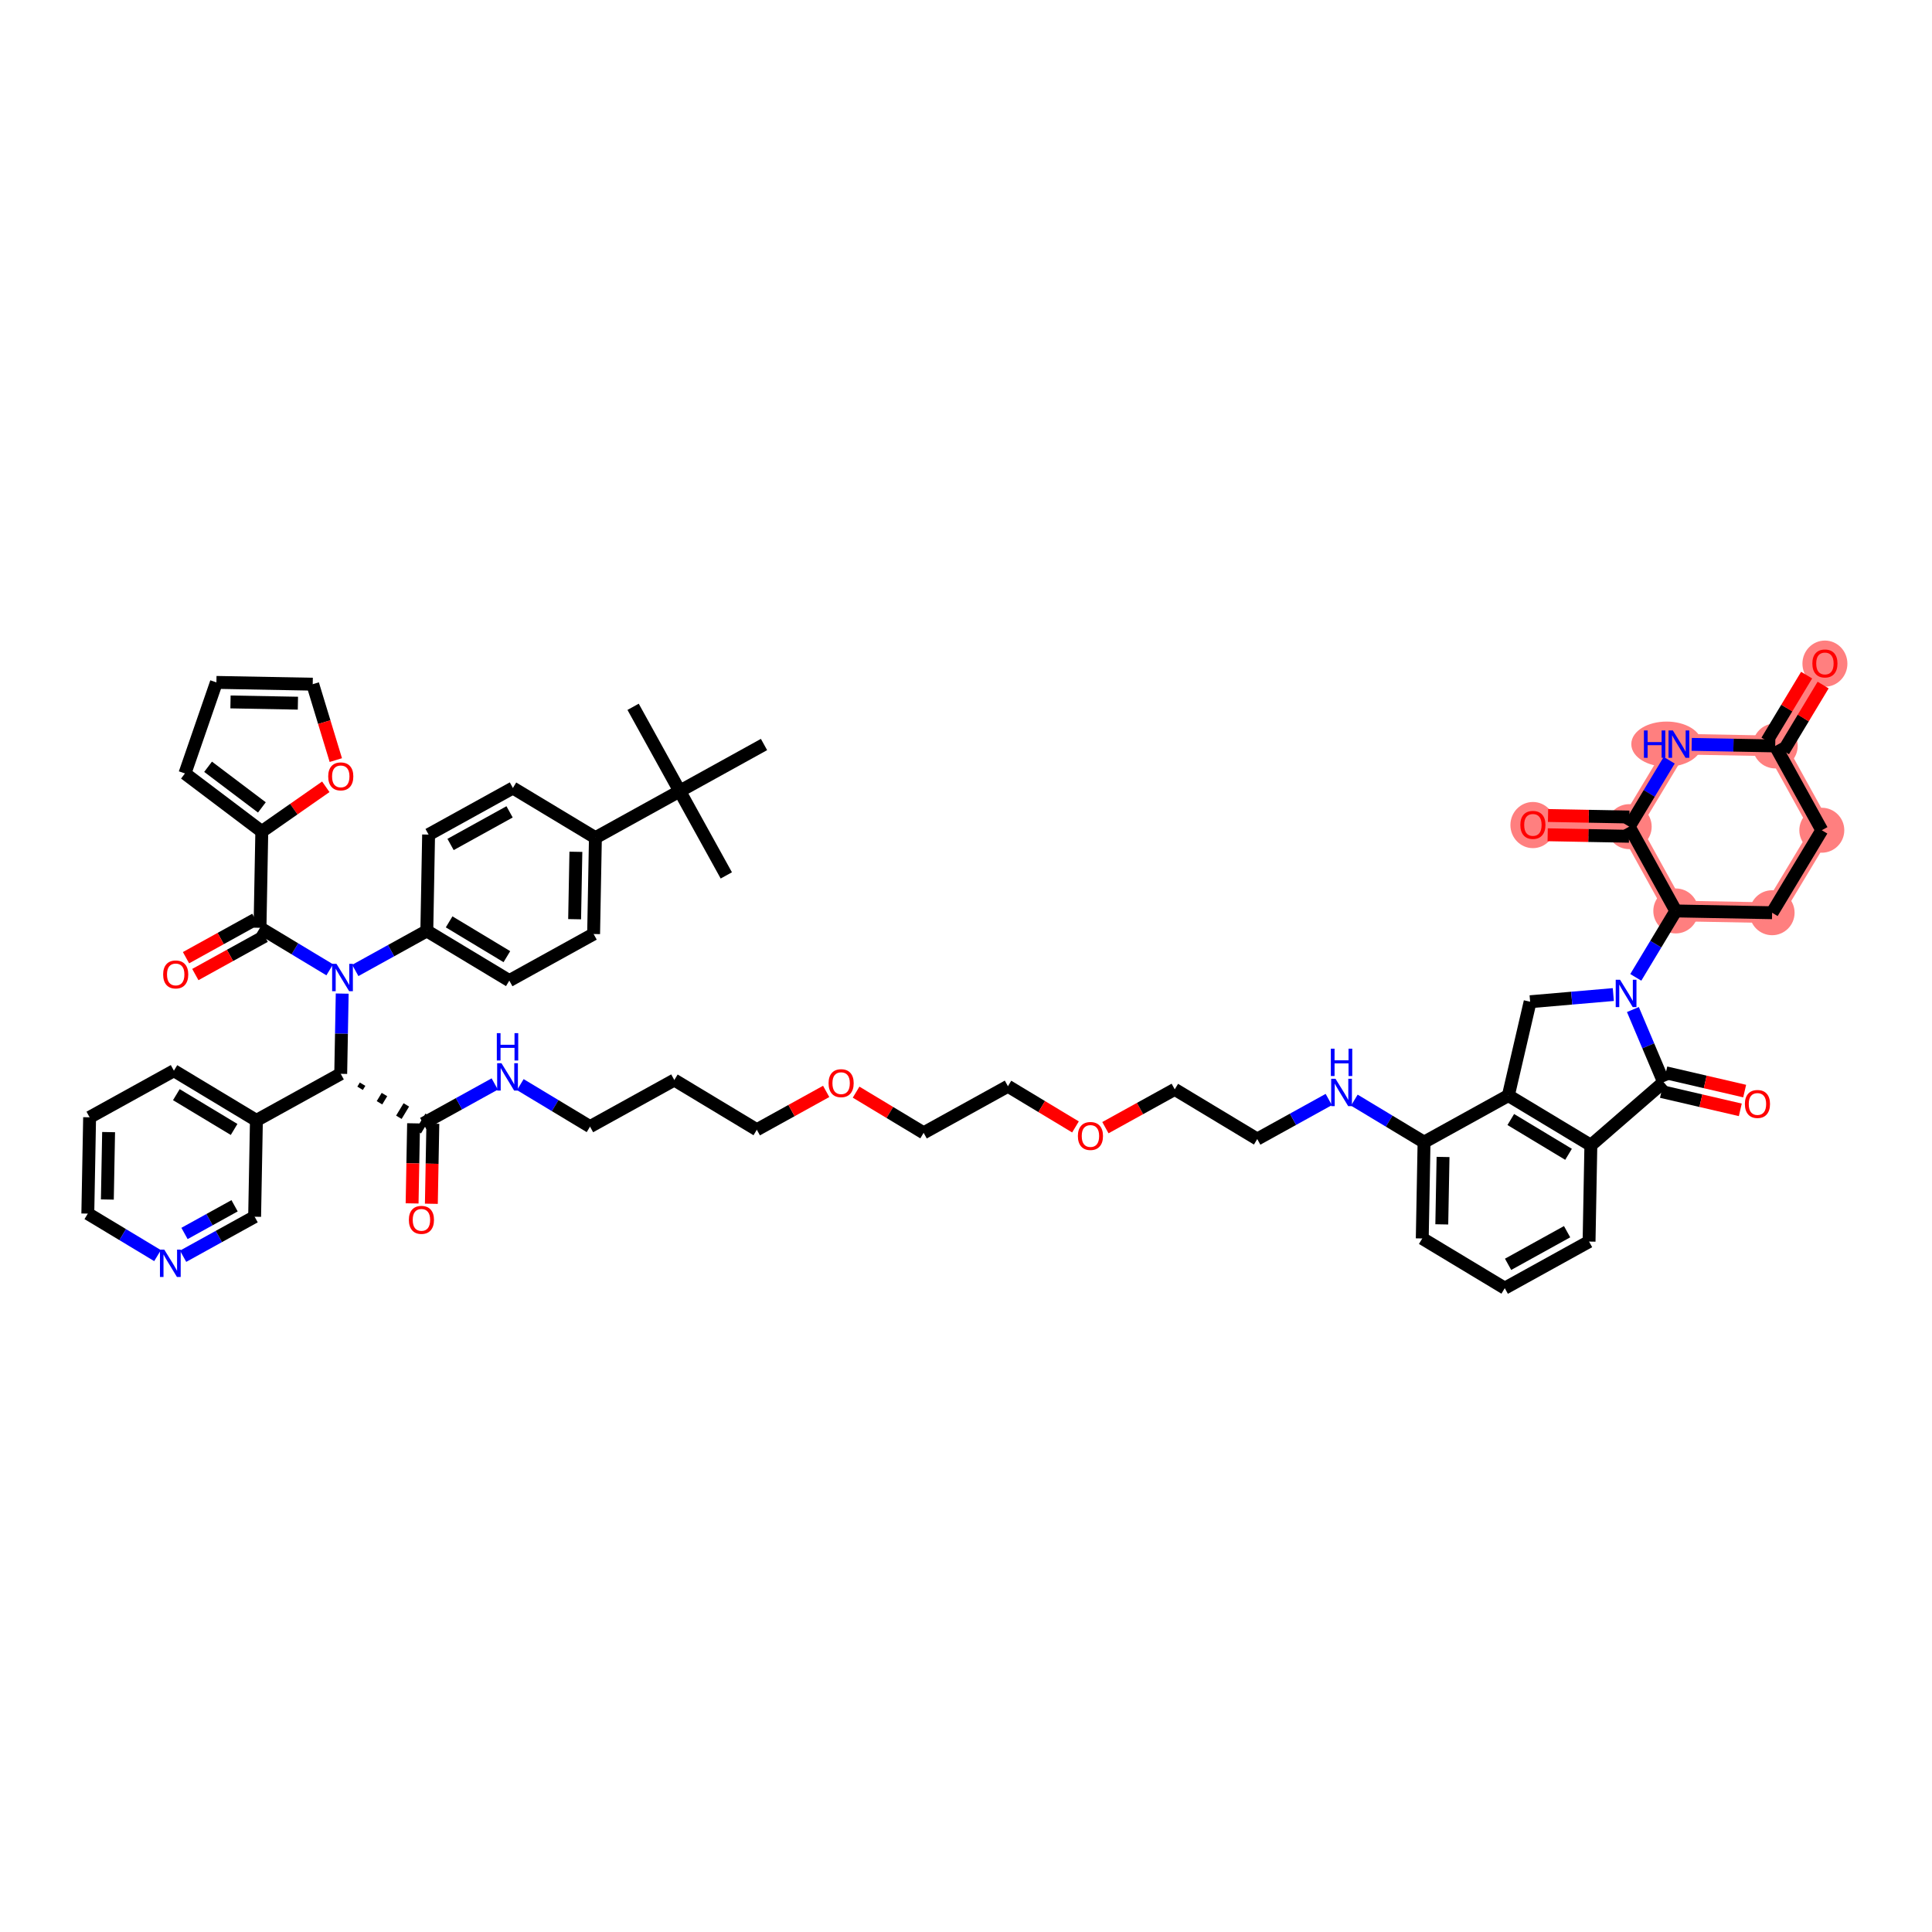 <?xml version='1.0' encoding='iso-8859-1'?>
<svg version='1.1' baseProfile='full'
              xmlns='http://www.w3.org/2000/svg'
                      xmlns:rdkit='http://www.rdkit.org/xml'
                      xmlns:xlink='http://www.w3.org/1999/xlink'
                  xml:space='preserve'
width='300px' height='300px' viewBox='0 0 300 300'>
<!-- END OF HEADER -->
<rect style='opacity:1.0;fill:#FFFFFF;stroke:none' width='300' height='300' x='0' y='0'> </rect>
<rect style='opacity:1.0;fill:#FFFFFF;stroke:none' width='300' height='300' x='0' y='0'> </rect>
<path d='M 260.217,141.451 L 275.172,141.729' style='fill:none;fill-rule:evenodd;stroke:#FF7F7F;stroke-width:3.2px;stroke-linecap:butt;stroke-linejoin:miter;stroke-opacity:1' />
<path d='M 260.217,141.451 L 252.981,128.361' style='fill:none;fill-rule:evenodd;stroke:#FF7F7F;stroke-width:3.2px;stroke-linecap:butt;stroke-linejoin:miter;stroke-opacity:1' />
<path d='M 275.172,141.729 L 282.89,128.918' style='fill:none;fill-rule:evenodd;stroke:#FF7F7F;stroke-width:3.2px;stroke-linecap:butt;stroke-linejoin:miter;stroke-opacity:1' />
<path d='M 282.89,128.918 L 275.654,115.828' style='fill:none;fill-rule:evenodd;stroke:#FF7F7F;stroke-width:3.2px;stroke-linecap:butt;stroke-linejoin:miter;stroke-opacity:1' />
<path d='M 275.654,115.828 L 283.372,103.016' style='fill:none;fill-rule:evenodd;stroke:#FF7F7F;stroke-width:3.2px;stroke-linecap:butt;stroke-linejoin:miter;stroke-opacity:1' />
<path d='M 275.654,115.828 L 260.7,115.549' style='fill:none;fill-rule:evenodd;stroke:#FF7F7F;stroke-width:3.2px;stroke-linecap:butt;stroke-linejoin:miter;stroke-opacity:1' />
<path d='M 260.7,115.549 L 252.981,128.361' style='fill:none;fill-rule:evenodd;stroke:#FF7F7F;stroke-width:3.2px;stroke-linecap:butt;stroke-linejoin:miter;stroke-opacity:1' />
<path d='M 252.981,128.361 L 238.027,128.082' style='fill:none;fill-rule:evenodd;stroke:#FF7F7F;stroke-width:3.2px;stroke-linecap:butt;stroke-linejoin:miter;stroke-opacity:1' />
<ellipse cx='260.217' cy='141.451' rx='2.991' ry='2.991'  style='fill:#FF7F7F;fill-rule:evenodd;stroke:#FF7F7F;stroke-width:1.0px;stroke-linecap:butt;stroke-linejoin:miter;stroke-opacity:1' />
<ellipse cx='275.172' cy='141.729' rx='2.991' ry='2.991'  style='fill:#FF7F7F;fill-rule:evenodd;stroke:#FF7F7F;stroke-width:1.0px;stroke-linecap:butt;stroke-linejoin:miter;stroke-opacity:1' />
<ellipse cx='282.89' cy='128.918' rx='2.991' ry='2.991'  style='fill:#FF7F7F;fill-rule:evenodd;stroke:#FF7F7F;stroke-width:1.0px;stroke-linecap:butt;stroke-linejoin:miter;stroke-opacity:1' />
<ellipse cx='275.654' cy='115.828' rx='2.991' ry='2.991'  style='fill:#FF7F7F;fill-rule:evenodd;stroke:#FF7F7F;stroke-width:1.0px;stroke-linecap:butt;stroke-linejoin:miter;stroke-opacity:1' />
<ellipse cx='283.372' cy='103.049' rx='2.991' ry='3.084'  style='fill:#FF7F7F;fill-rule:evenodd;stroke:#FF7F7F;stroke-width:1.0px;stroke-linecap:butt;stroke-linejoin:miter;stroke-opacity:1' />
<ellipse cx='258.789' cy='115.549' rx='4.981' ry='3.004'  style='fill:#FF7F7F;fill-rule:evenodd;stroke:#FF7F7F;stroke-width:1.0px;stroke-linecap:butt;stroke-linejoin:miter;stroke-opacity:1' />
<ellipse cx='252.981' cy='128.361' rx='2.991' ry='2.991'  style='fill:#FF7F7F;fill-rule:evenodd;stroke:#FF7F7F;stroke-width:1.0px;stroke-linecap:butt;stroke-linejoin:miter;stroke-opacity:1' />
<ellipse cx='238.027' cy='128.115' rx='2.991' ry='3.084'  style='fill:#FF7F7F;fill-rule:evenodd;stroke:#FF7F7F;stroke-width:1.0px;stroke-linecap:butt;stroke-linejoin:miter;stroke-opacity:1' />
<path class='bond-0 atom-0 atom-1' d='M 112.781,135.933 L 105.545,122.843' style='fill:none;fill-rule:evenodd;stroke:#000000;stroke-width:2.0px;stroke-linecap:butt;stroke-linejoin:miter;stroke-opacity:1' />
<path class='bond-1 atom-1 atom-2' d='M 105.545,122.843 L 98.309,109.753' style='fill:none;fill-rule:evenodd;stroke:#000000;stroke-width:2.0px;stroke-linecap:butt;stroke-linejoin:miter;stroke-opacity:1' />
<path class='bond-2 atom-1 atom-3' d='M 105.545,122.843 L 118.635,115.607' style='fill:none;fill-rule:evenodd;stroke:#000000;stroke-width:2.0px;stroke-linecap:butt;stroke-linejoin:miter;stroke-opacity:1' />
<path class='bond-3 atom-1 atom-4' d='M 105.545,122.843 L 92.455,130.079' style='fill:none;fill-rule:evenodd;stroke:#000000;stroke-width:2.0px;stroke-linecap:butt;stroke-linejoin:miter;stroke-opacity:1' />
<path class='bond-4 atom-4 atom-5' d='M 92.455,130.079 L 92.176,145.033' style='fill:none;fill-rule:evenodd;stroke:#000000;stroke-width:2.0px;stroke-linecap:butt;stroke-linejoin:miter;stroke-opacity:1' />
<path class='bond-4 atom-4 atom-5' d='M 89.422,132.266 L 89.227,142.734' style='fill:none;fill-rule:evenodd;stroke:#000000;stroke-width:2.0px;stroke-linecap:butt;stroke-linejoin:miter;stroke-opacity:1' />
<path class='bond-55 atom-55 atom-4' d='M 79.643,122.36 L 92.455,130.079' style='fill:none;fill-rule:evenodd;stroke:#000000;stroke-width:2.0px;stroke-linecap:butt;stroke-linejoin:miter;stroke-opacity:1' />
<path class='bond-5 atom-5 atom-6' d='M 92.176,145.033 L 79.086,152.269' style='fill:none;fill-rule:evenodd;stroke:#000000;stroke-width:2.0px;stroke-linecap:butt;stroke-linejoin:miter;stroke-opacity:1' />
<path class='bond-6 atom-6 atom-7' d='M 79.086,152.269 L 66.275,144.551' style='fill:none;fill-rule:evenodd;stroke:#000000;stroke-width:2.0px;stroke-linecap:butt;stroke-linejoin:miter;stroke-opacity:1' />
<path class='bond-6 atom-6 atom-7' d='M 78.708,148.549 L 69.74,143.146' style='fill:none;fill-rule:evenodd;stroke:#000000;stroke-width:2.0px;stroke-linecap:butt;stroke-linejoin:miter;stroke-opacity:1' />
<path class='bond-7 atom-7 atom-8' d='M 66.275,144.551 L 60.722,147.62' style='fill:none;fill-rule:evenodd;stroke:#000000;stroke-width:2.0px;stroke-linecap:butt;stroke-linejoin:miter;stroke-opacity:1' />
<path class='bond-7 atom-7 atom-8' d='M 60.722,147.62 L 55.17,150.689' style='fill:none;fill-rule:evenodd;stroke:#0000FF;stroke-width:2.0px;stroke-linecap:butt;stroke-linejoin:miter;stroke-opacity:1' />
<path class='bond-53 atom-7 atom-54' d='M 66.275,144.551 L 66.553,129.596' style='fill:none;fill-rule:evenodd;stroke:#000000;stroke-width:2.0px;stroke-linecap:butt;stroke-linejoin:miter;stroke-opacity:1' />
<path class='bond-8 atom-8 atom-9' d='M 51.2,150.591 L 45.787,147.329' style='fill:none;fill-rule:evenodd;stroke:#0000FF;stroke-width:2.0px;stroke-linecap:butt;stroke-linejoin:miter;stroke-opacity:1' />
<path class='bond-8 atom-8 atom-9' d='M 45.787,147.329 L 40.373,144.068' style='fill:none;fill-rule:evenodd;stroke:#000000;stroke-width:2.0px;stroke-linecap:butt;stroke-linejoin:miter;stroke-opacity:1' />
<path class='bond-15 atom-8 atom-16' d='M 53.138,154.284 L 53.022,160.512' style='fill:none;fill-rule:evenodd;stroke:#0000FF;stroke-width:2.0px;stroke-linecap:butt;stroke-linejoin:miter;stroke-opacity:1' />
<path class='bond-15 atom-8 atom-16' d='M 53.022,160.512 L 52.906,166.741' style='fill:none;fill-rule:evenodd;stroke:#000000;stroke-width:2.0px;stroke-linecap:butt;stroke-linejoin:miter;stroke-opacity:1' />
<path class='bond-9 atom-9 atom-10' d='M 39.65,142.759 L 34.267,145.735' style='fill:none;fill-rule:evenodd;stroke:#000000;stroke-width:2.0px;stroke-linecap:butt;stroke-linejoin:miter;stroke-opacity:1' />
<path class='bond-9 atom-9 atom-10' d='M 34.267,145.735 L 28.884,148.71' style='fill:none;fill-rule:evenodd;stroke:#FF0000;stroke-width:2.0px;stroke-linecap:butt;stroke-linejoin:miter;stroke-opacity:1' />
<path class='bond-9 atom-9 atom-10' d='M 41.097,145.377 L 35.714,148.353' style='fill:none;fill-rule:evenodd;stroke:#000000;stroke-width:2.0px;stroke-linecap:butt;stroke-linejoin:miter;stroke-opacity:1' />
<path class='bond-9 atom-9 atom-10' d='M 35.714,148.353 L 30.331,151.328' style='fill:none;fill-rule:evenodd;stroke:#FF0000;stroke-width:2.0px;stroke-linecap:butt;stroke-linejoin:miter;stroke-opacity:1' />
<path class='bond-10 atom-9 atom-11' d='M 40.373,144.068 L 40.652,129.114' style='fill:none;fill-rule:evenodd;stroke:#000000;stroke-width:2.0px;stroke-linecap:butt;stroke-linejoin:miter;stroke-opacity:1' />
<path class='bond-11 atom-11 atom-12' d='M 40.652,129.114 L 28.718,120.099' style='fill:none;fill-rule:evenodd;stroke:#000000;stroke-width:2.0px;stroke-linecap:butt;stroke-linejoin:miter;stroke-opacity:1' />
<path class='bond-11 atom-11 atom-12' d='M 40.665,125.375 L 32.311,119.064' style='fill:none;fill-rule:evenodd;stroke:#000000;stroke-width:2.0px;stroke-linecap:butt;stroke-linejoin:miter;stroke-opacity:1' />
<path class='bond-56 atom-15 atom-11' d='M 50.59,122.173 L 45.621,125.643' style='fill:none;fill-rule:evenodd;stroke:#FF0000;stroke-width:2.0px;stroke-linecap:butt;stroke-linejoin:miter;stroke-opacity:1' />
<path class='bond-56 atom-15 atom-11' d='M 45.621,125.643 L 40.652,129.114' style='fill:none;fill-rule:evenodd;stroke:#000000;stroke-width:2.0px;stroke-linecap:butt;stroke-linejoin:miter;stroke-opacity:1' />
<path class='bond-12 atom-12 atom-13' d='M 28.718,120.099 L 33.603,105.963' style='fill:none;fill-rule:evenodd;stroke:#000000;stroke-width:2.0px;stroke-linecap:butt;stroke-linejoin:miter;stroke-opacity:1' />
<path class='bond-13 atom-13 atom-14' d='M 33.603,105.963 L 48.558,106.241' style='fill:none;fill-rule:evenodd;stroke:#000000;stroke-width:2.0px;stroke-linecap:butt;stroke-linejoin:miter;stroke-opacity:1' />
<path class='bond-13 atom-13 atom-14' d='M 35.791,108.995 L 46.259,109.19' style='fill:none;fill-rule:evenodd;stroke:#000000;stroke-width:2.0px;stroke-linecap:butt;stroke-linejoin:miter;stroke-opacity:1' />
<path class='bond-14 atom-14 atom-15' d='M 48.558,106.241 L 50.352,112.134' style='fill:none;fill-rule:evenodd;stroke:#000000;stroke-width:2.0px;stroke-linecap:butt;stroke-linejoin:miter;stroke-opacity:1' />
<path class='bond-14 atom-14 atom-15' d='M 50.352,112.134 L 52.146,118.027' style='fill:none;fill-rule:evenodd;stroke:#FF0000;stroke-width:2.0px;stroke-linecap:butt;stroke-linejoin:miter;stroke-opacity:1' />
<path class='bond-16 atom-16 atom-17' d='M 55.916,168.99 L 56.302,168.35' style='fill:none;fill-rule:evenodd;stroke:#000000;stroke-width:1.0px;stroke-linecap:butt;stroke-linejoin:miter;stroke-opacity:1' />
<path class='bond-16 atom-16 atom-17' d='M 58.926,171.24 L 59.698,169.959' style='fill:none;fill-rule:evenodd;stroke:#000000;stroke-width:1.0px;stroke-linecap:butt;stroke-linejoin:miter;stroke-opacity:1' />
<path class='bond-16 atom-16 atom-17' d='M 61.936,173.49 L 63.094,171.568' style='fill:none;fill-rule:evenodd;stroke:#000000;stroke-width:1.0px;stroke-linecap:butt;stroke-linejoin:miter;stroke-opacity:1' />
<path class='bond-16 atom-16 atom-17' d='M 64.946,175.74 L 66.49,173.178' style='fill:none;fill-rule:evenodd;stroke:#000000;stroke-width:1.0px;stroke-linecap:butt;stroke-linejoin:miter;stroke-opacity:1' />
<path class='bond-47 atom-16 atom-48' d='M 52.906,166.741 L 39.816,173.976' style='fill:none;fill-rule:evenodd;stroke:#000000;stroke-width:2.0px;stroke-linecap:butt;stroke-linejoin:miter;stroke-opacity:1' />
<path class='bond-17 atom-17 atom-18' d='M 64.222,174.431 L 64.106,180.647' style='fill:none;fill-rule:evenodd;stroke:#000000;stroke-width:2.0px;stroke-linecap:butt;stroke-linejoin:miter;stroke-opacity:1' />
<path class='bond-17 atom-17 atom-18' d='M 64.106,180.647 L 63.991,186.863' style='fill:none;fill-rule:evenodd;stroke:#FF0000;stroke-width:2.0px;stroke-linecap:butt;stroke-linejoin:miter;stroke-opacity:1' />
<path class='bond-17 atom-17 atom-18' d='M 67.213,174.487 L 67.097,180.703' style='fill:none;fill-rule:evenodd;stroke:#000000;stroke-width:2.0px;stroke-linecap:butt;stroke-linejoin:miter;stroke-opacity:1' />
<path class='bond-17 atom-17 atom-18' d='M 67.097,180.703 L 66.981,186.919' style='fill:none;fill-rule:evenodd;stroke:#FF0000;stroke-width:2.0px;stroke-linecap:butt;stroke-linejoin:miter;stroke-opacity:1' />
<path class='bond-18 atom-17 atom-19' d='M 65.718,174.459 L 71.27,171.39' style='fill:none;fill-rule:evenodd;stroke:#000000;stroke-width:2.0px;stroke-linecap:butt;stroke-linejoin:miter;stroke-opacity:1' />
<path class='bond-18 atom-17 atom-19' d='M 71.27,171.39 L 76.823,168.32' style='fill:none;fill-rule:evenodd;stroke:#0000FF;stroke-width:2.0px;stroke-linecap:butt;stroke-linejoin:miter;stroke-opacity:1' />
<path class='bond-19 atom-19 atom-20' d='M 80.793,168.419 L 86.206,171.68' style='fill:none;fill-rule:evenodd;stroke:#0000FF;stroke-width:2.0px;stroke-linecap:butt;stroke-linejoin:miter;stroke-opacity:1' />
<path class='bond-19 atom-19 atom-20' d='M 86.206,171.68 L 91.619,174.941' style='fill:none;fill-rule:evenodd;stroke:#000000;stroke-width:2.0px;stroke-linecap:butt;stroke-linejoin:miter;stroke-opacity:1' />
<path class='bond-20 atom-20 atom-21' d='M 91.619,174.941 L 104.709,167.705' style='fill:none;fill-rule:evenodd;stroke:#000000;stroke-width:2.0px;stroke-linecap:butt;stroke-linejoin:miter;stroke-opacity:1' />
<path class='bond-21 atom-21 atom-22' d='M 104.709,167.705 L 117.52,175.424' style='fill:none;fill-rule:evenodd;stroke:#000000;stroke-width:2.0px;stroke-linecap:butt;stroke-linejoin:miter;stroke-opacity:1' />
<path class='bond-22 atom-22 atom-23' d='M 117.52,175.424 L 122.904,172.448' style='fill:none;fill-rule:evenodd;stroke:#000000;stroke-width:2.0px;stroke-linecap:butt;stroke-linejoin:miter;stroke-opacity:1' />
<path class='bond-22 atom-22 atom-23' d='M 122.904,172.448 L 128.287,169.473' style='fill:none;fill-rule:evenodd;stroke:#FF0000;stroke-width:2.0px;stroke-linecap:butt;stroke-linejoin:miter;stroke-opacity:1' />
<path class='bond-23 atom-23 atom-24' d='M 132.934,169.588 L 138.178,172.747' style='fill:none;fill-rule:evenodd;stroke:#FF0000;stroke-width:2.0px;stroke-linecap:butt;stroke-linejoin:miter;stroke-opacity:1' />
<path class='bond-23 atom-23 atom-24' d='M 138.178,172.747 L 143.422,175.906' style='fill:none;fill-rule:evenodd;stroke:#000000;stroke-width:2.0px;stroke-linecap:butt;stroke-linejoin:miter;stroke-opacity:1' />
<path class='bond-24 atom-24 atom-25' d='M 143.422,175.906 L 156.512,168.67' style='fill:none;fill-rule:evenodd;stroke:#000000;stroke-width:2.0px;stroke-linecap:butt;stroke-linejoin:miter;stroke-opacity:1' />
<path class='bond-25 atom-25 atom-26' d='M 156.512,168.67 L 161.756,171.83' style='fill:none;fill-rule:evenodd;stroke:#000000;stroke-width:2.0px;stroke-linecap:butt;stroke-linejoin:miter;stroke-opacity:1' />
<path class='bond-25 atom-25 atom-26' d='M 161.756,171.83 L 166.999,174.989' style='fill:none;fill-rule:evenodd;stroke:#FF0000;stroke-width:2.0px;stroke-linecap:butt;stroke-linejoin:miter;stroke-opacity:1' />
<path class='bond-26 atom-26 atom-27' d='M 171.647,175.104 L 177.03,172.128' style='fill:none;fill-rule:evenodd;stroke:#FF0000;stroke-width:2.0px;stroke-linecap:butt;stroke-linejoin:miter;stroke-opacity:1' />
<path class='bond-26 atom-26 atom-27' d='M 177.03,172.128 L 182.413,169.153' style='fill:none;fill-rule:evenodd;stroke:#000000;stroke-width:2.0px;stroke-linecap:butt;stroke-linejoin:miter;stroke-opacity:1' />
<path class='bond-27 atom-27 atom-28' d='M 182.413,169.153 L 195.225,176.871' style='fill:none;fill-rule:evenodd;stroke:#000000;stroke-width:2.0px;stroke-linecap:butt;stroke-linejoin:miter;stroke-opacity:1' />
<path class='bond-28 atom-28 atom-29' d='M 195.225,176.871 L 200.777,173.802' style='fill:none;fill-rule:evenodd;stroke:#000000;stroke-width:2.0px;stroke-linecap:butt;stroke-linejoin:miter;stroke-opacity:1' />
<path class='bond-28 atom-28 atom-29' d='M 200.777,173.802 L 206.33,170.733' style='fill:none;fill-rule:evenodd;stroke:#0000FF;stroke-width:2.0px;stroke-linecap:butt;stroke-linejoin:miter;stroke-opacity:1' />
<path class='bond-29 atom-29 atom-30' d='M 210.3,170.831 L 215.713,174.092' style='fill:none;fill-rule:evenodd;stroke:#0000FF;stroke-width:2.0px;stroke-linecap:butt;stroke-linejoin:miter;stroke-opacity:1' />
<path class='bond-29 atom-29 atom-30' d='M 215.713,174.092 L 221.126,177.354' style='fill:none;fill-rule:evenodd;stroke:#000000;stroke-width:2.0px;stroke-linecap:butt;stroke-linejoin:miter;stroke-opacity:1' />
<path class='bond-30 atom-30 atom-31' d='M 221.126,177.354 L 220.848,192.308' style='fill:none;fill-rule:evenodd;stroke:#000000;stroke-width:2.0px;stroke-linecap:butt;stroke-linejoin:miter;stroke-opacity:1' />
<path class='bond-30 atom-30 atom-31' d='M 224.075,179.652 L 223.88,190.12' style='fill:none;fill-rule:evenodd;stroke:#000000;stroke-width:2.0px;stroke-linecap:butt;stroke-linejoin:miter;stroke-opacity:1' />
<path class='bond-57 atom-35 atom-30' d='M 234.216,170.118 L 221.126,177.354' style='fill:none;fill-rule:evenodd;stroke:#000000;stroke-width:2.0px;stroke-linecap:butt;stroke-linejoin:miter;stroke-opacity:1' />
<path class='bond-31 atom-31 atom-32' d='M 220.848,192.308 L 233.659,200.026' style='fill:none;fill-rule:evenodd;stroke:#000000;stroke-width:2.0px;stroke-linecap:butt;stroke-linejoin:miter;stroke-opacity:1' />
<path class='bond-32 atom-32 atom-33' d='M 233.659,200.026 L 246.749,192.79' style='fill:none;fill-rule:evenodd;stroke:#000000;stroke-width:2.0px;stroke-linecap:butt;stroke-linejoin:miter;stroke-opacity:1' />
<path class='bond-32 atom-32 atom-33' d='M 234.175,196.323 L 243.338,191.258' style='fill:none;fill-rule:evenodd;stroke:#000000;stroke-width:2.0px;stroke-linecap:butt;stroke-linejoin:miter;stroke-opacity:1' />
<path class='bond-33 atom-33 atom-34' d='M 246.749,192.79 L 247.027,177.836' style='fill:none;fill-rule:evenodd;stroke:#000000;stroke-width:2.0px;stroke-linecap:butt;stroke-linejoin:miter;stroke-opacity:1' />
<path class='bond-34 atom-34 atom-35' d='M 247.027,177.836 L 234.216,170.118' style='fill:none;fill-rule:evenodd;stroke:#000000;stroke-width:2.0px;stroke-linecap:butt;stroke-linejoin:miter;stroke-opacity:1' />
<path class='bond-34 atom-34 atom-35' d='M 243.562,179.241 L 234.594,173.838' style='fill:none;fill-rule:evenodd;stroke:#000000;stroke-width:2.0px;stroke-linecap:butt;stroke-linejoin:miter;stroke-opacity:1' />
<path class='bond-60 atom-46 atom-34' d='M 258.327,168.037 L 247.027,177.836' style='fill:none;fill-rule:evenodd;stroke:#000000;stroke-width:2.0px;stroke-linecap:butt;stroke-linejoin:miter;stroke-opacity:1' />
<path class='bond-35 atom-35 atom-36' d='M 234.216,170.118 L 237.598,155.548' style='fill:none;fill-rule:evenodd;stroke:#000000;stroke-width:2.0px;stroke-linecap:butt;stroke-linejoin:miter;stroke-opacity:1' />
<path class='bond-36 atom-36 atom-37' d='M 237.598,155.548 L 244.056,154.991' style='fill:none;fill-rule:evenodd;stroke:#000000;stroke-width:2.0px;stroke-linecap:butt;stroke-linejoin:miter;stroke-opacity:1' />
<path class='bond-36 atom-36 atom-37' d='M 244.056,154.991 L 250.514,154.433' style='fill:none;fill-rule:evenodd;stroke:#0000FF;stroke-width:2.0px;stroke-linecap:butt;stroke-linejoin:miter;stroke-opacity:1' />
<path class='bond-37 atom-37 atom-38' d='M 254.004,151.764 L 257.111,146.608' style='fill:none;fill-rule:evenodd;stroke:#0000FF;stroke-width:2.0px;stroke-linecap:butt;stroke-linejoin:miter;stroke-opacity:1' />
<path class='bond-37 atom-37 atom-38' d='M 257.111,146.608 L 260.217,141.451' style='fill:none;fill-rule:evenodd;stroke:#000000;stroke-width:2.0px;stroke-linecap:butt;stroke-linejoin:miter;stroke-opacity:1' />
<path class='bond-45 atom-37 atom-46' d='M 253.556,156.76 L 255.941,162.398' style='fill:none;fill-rule:evenodd;stroke:#0000FF;stroke-width:2.0px;stroke-linecap:butt;stroke-linejoin:miter;stroke-opacity:1' />
<path class='bond-45 atom-37 atom-46' d='M 255.941,162.398 L 258.327,168.037' style='fill:none;fill-rule:evenodd;stroke:#000000;stroke-width:2.0px;stroke-linecap:butt;stroke-linejoin:miter;stroke-opacity:1' />
<path class='bond-38 atom-38 atom-39' d='M 260.217,141.451 L 275.172,141.729' style='fill:none;fill-rule:evenodd;stroke:#000000;stroke-width:2.0px;stroke-linecap:butt;stroke-linejoin:miter;stroke-opacity:1' />
<path class='bond-58 atom-44 atom-38' d='M 252.981,128.361 L 260.217,141.451' style='fill:none;fill-rule:evenodd;stroke:#000000;stroke-width:2.0px;stroke-linecap:butt;stroke-linejoin:miter;stroke-opacity:1' />
<path class='bond-39 atom-39 atom-40' d='M 275.172,141.729 L 282.89,128.918' style='fill:none;fill-rule:evenodd;stroke:#000000;stroke-width:2.0px;stroke-linecap:butt;stroke-linejoin:miter;stroke-opacity:1' />
<path class='bond-40 atom-40 atom-41' d='M 282.89,128.918 L 275.654,115.828' style='fill:none;fill-rule:evenodd;stroke:#000000;stroke-width:2.0px;stroke-linecap:butt;stroke-linejoin:miter;stroke-opacity:1' />
<path class='bond-41 atom-41 atom-42' d='M 276.935,116.6 L 280.015,111.488' style='fill:none;fill-rule:evenodd;stroke:#000000;stroke-width:2.0px;stroke-linecap:butt;stroke-linejoin:miter;stroke-opacity:1' />
<path class='bond-41 atom-41 atom-42' d='M 280.015,111.488 L 283.094,106.376' style='fill:none;fill-rule:evenodd;stroke:#FF0000;stroke-width:2.0px;stroke-linecap:butt;stroke-linejoin:miter;stroke-opacity:1' />
<path class='bond-41 atom-41 atom-42' d='M 274.373,115.056 L 277.452,109.944' style='fill:none;fill-rule:evenodd;stroke:#000000;stroke-width:2.0px;stroke-linecap:butt;stroke-linejoin:miter;stroke-opacity:1' />
<path class='bond-41 atom-41 atom-42' d='M 277.452,109.944 L 280.532,104.833' style='fill:none;fill-rule:evenodd;stroke:#FF0000;stroke-width:2.0px;stroke-linecap:butt;stroke-linejoin:miter;stroke-opacity:1' />
<path class='bond-42 atom-41 atom-43' d='M 275.654,115.828 L 269.169,115.707' style='fill:none;fill-rule:evenodd;stroke:#000000;stroke-width:2.0px;stroke-linecap:butt;stroke-linejoin:miter;stroke-opacity:1' />
<path class='bond-42 atom-41 atom-43' d='M 269.169,115.707 L 262.685,115.586' style='fill:none;fill-rule:evenodd;stroke:#0000FF;stroke-width:2.0px;stroke-linecap:butt;stroke-linejoin:miter;stroke-opacity:1' />
<path class='bond-43 atom-43 atom-44' d='M 259.195,118.047 L 256.088,123.204' style='fill:none;fill-rule:evenodd;stroke:#0000FF;stroke-width:2.0px;stroke-linecap:butt;stroke-linejoin:miter;stroke-opacity:1' />
<path class='bond-43 atom-43 atom-44' d='M 256.088,123.204 L 252.981,128.361' style='fill:none;fill-rule:evenodd;stroke:#000000;stroke-width:2.0px;stroke-linecap:butt;stroke-linejoin:miter;stroke-opacity:1' />
<path class='bond-44 atom-44 atom-45' d='M 253.009,126.865 L 246.694,126.748' style='fill:none;fill-rule:evenodd;stroke:#000000;stroke-width:2.0px;stroke-linecap:butt;stroke-linejoin:miter;stroke-opacity:1' />
<path class='bond-44 atom-44 atom-45' d='M 246.694,126.748 L 240.379,126.63' style='fill:none;fill-rule:evenodd;stroke:#FF0000;stroke-width:2.0px;stroke-linecap:butt;stroke-linejoin:miter;stroke-opacity:1' />
<path class='bond-44 atom-44 atom-45' d='M 252.954,129.856 L 246.638,129.739' style='fill:none;fill-rule:evenodd;stroke:#000000;stroke-width:2.0px;stroke-linecap:butt;stroke-linejoin:miter;stroke-opacity:1' />
<path class='bond-44 atom-44 atom-45' d='M 246.638,129.739 L 240.323,129.621' style='fill:none;fill-rule:evenodd;stroke:#FF0000;stroke-width:2.0px;stroke-linecap:butt;stroke-linejoin:miter;stroke-opacity:1' />
<path class='bond-46 atom-46 atom-47' d='M 257.989,169.494 L 264.112,170.915' style='fill:none;fill-rule:evenodd;stroke:#000000;stroke-width:2.0px;stroke-linecap:butt;stroke-linejoin:miter;stroke-opacity:1' />
<path class='bond-46 atom-46 atom-47' d='M 264.112,170.915 L 270.234,172.336' style='fill:none;fill-rule:evenodd;stroke:#FF0000;stroke-width:2.0px;stroke-linecap:butt;stroke-linejoin:miter;stroke-opacity:1' />
<path class='bond-46 atom-46 atom-47' d='M 258.665,166.58 L 264.788,168.001' style='fill:none;fill-rule:evenodd;stroke:#000000;stroke-width:2.0px;stroke-linecap:butt;stroke-linejoin:miter;stroke-opacity:1' />
<path class='bond-46 atom-46 atom-47' d='M 264.788,168.001 L 270.911,169.422' style='fill:none;fill-rule:evenodd;stroke:#FF0000;stroke-width:2.0px;stroke-linecap:butt;stroke-linejoin:miter;stroke-opacity:1' />
<path class='bond-48 atom-48 atom-49' d='M 39.816,173.976 L 27.005,166.258' style='fill:none;fill-rule:evenodd;stroke:#000000;stroke-width:2.0px;stroke-linecap:butt;stroke-linejoin:miter;stroke-opacity:1' />
<path class='bond-48 atom-48 atom-49' d='M 36.351,175.381 L 27.383,169.978' style='fill:none;fill-rule:evenodd;stroke:#000000;stroke-width:2.0px;stroke-linecap:butt;stroke-linejoin:miter;stroke-opacity:1' />
<path class='bond-59 atom-53 atom-48' d='M 39.538,188.931 L 39.816,173.976' style='fill:none;fill-rule:evenodd;stroke:#000000;stroke-width:2.0px;stroke-linecap:butt;stroke-linejoin:miter;stroke-opacity:1' />
<path class='bond-49 atom-49 atom-50' d='M 27.005,166.258 L 13.915,173.494' style='fill:none;fill-rule:evenodd;stroke:#000000;stroke-width:2.0px;stroke-linecap:butt;stroke-linejoin:miter;stroke-opacity:1' />
<path class='bond-50 atom-50 atom-51' d='M 13.915,173.494 L 13.636,188.448' style='fill:none;fill-rule:evenodd;stroke:#000000;stroke-width:2.0px;stroke-linecap:butt;stroke-linejoin:miter;stroke-opacity:1' />
<path class='bond-50 atom-50 atom-51' d='M 16.864,175.793 L 16.669,186.261' style='fill:none;fill-rule:evenodd;stroke:#000000;stroke-width:2.0px;stroke-linecap:butt;stroke-linejoin:miter;stroke-opacity:1' />
<path class='bond-51 atom-51 atom-52' d='M 13.636,188.448 L 19.05,191.709' style='fill:none;fill-rule:evenodd;stroke:#000000;stroke-width:2.0px;stroke-linecap:butt;stroke-linejoin:miter;stroke-opacity:1' />
<path class='bond-51 atom-51 atom-52' d='M 19.05,191.709 L 24.463,194.971' style='fill:none;fill-rule:evenodd;stroke:#0000FF;stroke-width:2.0px;stroke-linecap:butt;stroke-linejoin:miter;stroke-opacity:1' />
<path class='bond-52 atom-52 atom-53' d='M 28.433,195.069 L 33.985,192' style='fill:none;fill-rule:evenodd;stroke:#0000FF;stroke-width:2.0px;stroke-linecap:butt;stroke-linejoin:miter;stroke-opacity:1' />
<path class='bond-52 atom-52 atom-53' d='M 33.985,192 L 39.538,188.931' style='fill:none;fill-rule:evenodd;stroke:#000000;stroke-width:2.0px;stroke-linecap:butt;stroke-linejoin:miter;stroke-opacity:1' />
<path class='bond-52 atom-52 atom-53' d='M 28.651,191.53 L 32.538,189.382' style='fill:none;fill-rule:evenodd;stroke:#0000FF;stroke-width:2.0px;stroke-linecap:butt;stroke-linejoin:miter;stroke-opacity:1' />
<path class='bond-52 atom-52 atom-53' d='M 32.538,189.382 L 36.425,187.233' style='fill:none;fill-rule:evenodd;stroke:#000000;stroke-width:2.0px;stroke-linecap:butt;stroke-linejoin:miter;stroke-opacity:1' />
<path class='bond-54 atom-54 atom-55' d='M 66.553,129.596 L 79.643,122.36' style='fill:none;fill-rule:evenodd;stroke:#000000;stroke-width:2.0px;stroke-linecap:butt;stroke-linejoin:miter;stroke-opacity:1' />
<path class='bond-54 atom-54 atom-55' d='M 69.964,131.129 L 79.127,126.064' style='fill:none;fill-rule:evenodd;stroke:#000000;stroke-width:2.0px;stroke-linecap:butt;stroke-linejoin:miter;stroke-opacity:1' />
<path  class='atom-8' d='M 52.246 149.662
L 53.638 151.912
Q 53.776 152.134, 53.998 152.536
Q 54.22 152.938, 54.232 152.962
L 54.232 149.662
L 54.796 149.662
L 54.796 153.91
L 54.214 153.91
L 52.72 151.45
Q 52.546 151.162, 52.36 150.832
Q 52.18 150.502, 52.126 150.4
L 52.126 153.91
L 51.574 153.91
L 51.574 149.662
L 52.246 149.662
' fill='#0000FF'/>
<path  class='atom-10' d='M 25.333 151.316
Q 25.333 150.296, 25.837 149.726
Q 26.341 149.156, 27.283 149.156
Q 28.225 149.156, 28.729 149.726
Q 29.233 150.296, 29.233 151.316
Q 29.233 152.348, 28.723 152.936
Q 28.213 153.518, 27.283 153.518
Q 26.347 153.518, 25.837 152.936
Q 25.333 152.354, 25.333 151.316
M 27.283 153.038
Q 27.931 153.038, 28.279 152.606
Q 28.633 152.168, 28.633 151.316
Q 28.633 150.482, 28.279 150.062
Q 27.931 149.636, 27.283 149.636
Q 26.635 149.636, 26.281 150.056
Q 25.933 150.476, 25.933 151.316
Q 25.933 152.174, 26.281 152.606
Q 26.635 153.038, 27.283 153.038
' fill='#FF0000'/>
<path  class='atom-15' d='M 50.964 120.561
Q 50.964 119.541, 51.468 118.971
Q 51.972 118.401, 52.914 118.401
Q 53.856 118.401, 54.36 118.971
Q 54.864 119.541, 54.864 120.561
Q 54.864 121.593, 54.354 122.181
Q 53.844 122.763, 52.914 122.763
Q 51.978 122.763, 51.468 122.181
Q 50.964 121.599, 50.964 120.561
M 52.914 122.283
Q 53.562 122.283, 53.91 121.851
Q 54.264 121.413, 54.264 120.561
Q 54.264 119.727, 53.91 119.307
Q 53.562 118.881, 52.914 118.881
Q 52.266 118.881, 51.912 119.301
Q 51.564 119.721, 51.564 120.561
Q 51.564 121.419, 51.912 121.851
Q 52.266 122.283, 52.914 122.283
' fill='#FF0000'/>
<path  class='atom-18' d='M 63.489 189.425
Q 63.489 188.405, 63.993 187.835
Q 64.497 187.265, 65.439 187.265
Q 66.381 187.265, 66.885 187.835
Q 67.389 188.405, 67.389 189.425
Q 67.389 190.457, 66.879 191.045
Q 66.369 191.627, 65.439 191.627
Q 64.503 191.627, 63.993 191.045
Q 63.489 190.463, 63.489 189.425
M 65.439 191.147
Q 66.087 191.147, 66.435 190.715
Q 66.789 190.277, 66.789 189.425
Q 66.789 188.591, 66.435 188.171
Q 66.087 187.745, 65.439 187.745
Q 64.791 187.745, 64.437 188.165
Q 64.089 188.585, 64.089 189.425
Q 64.089 190.283, 64.437 190.715
Q 64.791 191.147, 65.439 191.147
' fill='#FF0000'/>
<path  class='atom-19' d='M 77.869 165.099
L 79.261 167.349
Q 79.399 167.571, 79.621 167.973
Q 79.843 168.375, 79.855 168.399
L 79.855 165.099
L 80.419 165.099
L 80.419 169.347
L 79.837 169.347
L 78.343 166.887
Q 78.169 166.599, 77.983 166.269
Q 77.803 165.939, 77.749 165.837
L 77.749 169.347
L 77.197 169.347
L 77.197 165.099
L 77.869 165.099
' fill='#0000FF'/>
<path  class='atom-19' d='M 77.146 160.426
L 77.722 160.426
L 77.722 162.232
L 79.894 162.232
L 79.894 160.426
L 80.47 160.426
L 80.47 164.674
L 79.894 164.674
L 79.894 162.712
L 77.722 162.712
L 77.722 164.674
L 77.146 164.674
L 77.146 160.426
' fill='#0000FF'/>
<path  class='atom-23' d='M 128.66 168.2
Q 128.66 167.18, 129.164 166.61
Q 129.668 166.04, 130.61 166.04
Q 131.552 166.04, 132.056 166.61
Q 132.56 167.18, 132.56 168.2
Q 132.56 169.232, 132.05 169.82
Q 131.54 170.402, 130.61 170.402
Q 129.674 170.402, 129.164 169.82
Q 128.66 169.238, 128.66 168.2
M 130.61 169.922
Q 131.258 169.922, 131.606 169.49
Q 131.96 169.052, 131.96 168.2
Q 131.96 167.366, 131.606 166.946
Q 131.258 166.52, 130.61 166.52
Q 129.962 166.52, 129.608 166.94
Q 129.26 167.36, 129.26 168.2
Q 129.26 169.058, 129.608 169.49
Q 129.962 169.922, 130.61 169.922
' fill='#FF0000'/>
<path  class='atom-26' d='M 167.373 176.401
Q 167.373 175.381, 167.877 174.811
Q 168.381 174.241, 169.323 174.241
Q 170.265 174.241, 170.769 174.811
Q 171.273 175.381, 171.273 176.401
Q 171.273 177.433, 170.763 178.021
Q 170.253 178.603, 169.323 178.603
Q 168.387 178.603, 167.877 178.021
Q 167.373 177.439, 167.373 176.401
M 169.323 178.123
Q 169.971 178.123, 170.319 177.691
Q 170.673 177.253, 170.673 176.401
Q 170.673 175.567, 170.319 175.147
Q 169.971 174.721, 169.323 174.721
Q 168.675 174.721, 168.321 175.141
Q 167.973 175.561, 167.973 176.401
Q 167.973 177.259, 168.321 177.691
Q 168.675 178.123, 169.323 178.123
' fill='#FF0000'/>
<path  class='atom-29' d='M 207.376 167.511
L 208.768 169.761
Q 208.906 169.983, 209.128 170.385
Q 209.35 170.787, 209.362 170.811
L 209.362 167.511
L 209.926 167.511
L 209.926 171.759
L 209.344 171.759
L 207.85 169.299
Q 207.676 169.011, 207.49 168.681
Q 207.31 168.351, 207.256 168.249
L 207.256 171.759
L 206.704 171.759
L 206.704 167.511
L 207.376 167.511
' fill='#0000FF'/>
<path  class='atom-29' d='M 206.653 162.839
L 207.229 162.839
L 207.229 164.645
L 209.401 164.645
L 209.401 162.839
L 209.977 162.839
L 209.977 167.087
L 209.401 167.087
L 209.401 165.125
L 207.229 165.125
L 207.229 167.087
L 206.653 167.087
L 206.653 162.839
' fill='#0000FF'/>
<path  class='atom-37' d='M 251.56 152.138
L 252.952 154.388
Q 253.09 154.61, 253.312 155.012
Q 253.534 155.414, 253.546 155.438
L 253.546 152.138
L 254.11 152.138
L 254.11 156.386
L 253.528 156.386
L 252.034 153.926
Q 251.86 153.638, 251.674 153.308
Q 251.494 152.978, 251.44 152.876
L 251.44 156.386
L 250.888 156.386
L 250.888 152.138
L 251.56 152.138
' fill='#0000FF'/>
<path  class='atom-42' d='M 281.422 103.028
Q 281.422 102.008, 281.926 101.438
Q 282.43 100.868, 283.372 100.868
Q 284.314 100.868, 284.818 101.438
Q 285.322 102.008, 285.322 103.028
Q 285.322 104.06, 284.812 104.648
Q 284.302 105.23, 283.372 105.23
Q 282.436 105.23, 281.926 104.648
Q 281.422 104.066, 281.422 103.028
M 283.372 104.75
Q 284.02 104.75, 284.368 104.318
Q 284.722 103.88, 284.722 103.028
Q 284.722 102.194, 284.368 101.774
Q 284.02 101.348, 283.372 101.348
Q 282.724 101.348, 282.37 101.768
Q 282.022 102.188, 282.022 103.028
Q 282.022 103.886, 282.37 104.318
Q 282.724 104.75, 283.372 104.75
' fill='#FF0000'/>
<path  class='atom-43' d='M 255.267 113.425
L 255.843 113.425
L 255.843 115.231
L 258.015 115.231
L 258.015 113.425
L 258.591 113.425
L 258.591 117.673
L 258.015 117.673
L 258.015 115.711
L 255.843 115.711
L 255.843 117.673
L 255.267 117.673
L 255.267 113.425
' fill='#0000FF'/>
<path  class='atom-43' d='M 259.761 113.425
L 261.153 115.675
Q 261.291 115.897, 261.513 116.299
Q 261.735 116.701, 261.747 116.725
L 261.747 113.425
L 262.311 113.425
L 262.311 117.673
L 261.729 117.673
L 260.235 115.213
Q 260.061 114.925, 259.875 114.595
Q 259.695 114.265, 259.641 114.163
L 259.641 117.673
L 259.089 117.673
L 259.089 113.425
L 259.761 113.425
' fill='#0000FF'/>
<path  class='atom-45' d='M 236.077 128.094
Q 236.077 127.074, 236.581 126.504
Q 237.085 125.934, 238.027 125.934
Q 238.969 125.934, 239.473 126.504
Q 239.977 127.074, 239.977 128.094
Q 239.977 129.126, 239.467 129.714
Q 238.957 130.296, 238.027 130.296
Q 237.091 130.296, 236.581 129.714
Q 236.077 129.132, 236.077 128.094
M 238.027 129.816
Q 238.675 129.816, 239.023 129.384
Q 239.377 128.946, 239.377 128.094
Q 239.377 127.26, 239.023 126.84
Q 238.675 126.414, 238.027 126.414
Q 237.379 126.414, 237.025 126.834
Q 236.677 127.254, 236.677 128.094
Q 236.677 128.952, 237.025 129.384
Q 237.379 129.816, 238.027 129.816
' fill='#FF0000'/>
<path  class='atom-47' d='M 270.946 171.43
Q 270.946 170.41, 271.45 169.84
Q 271.954 169.27, 272.896 169.27
Q 273.838 169.27, 274.342 169.84
Q 274.846 170.41, 274.846 171.43
Q 274.846 172.462, 274.336 173.05
Q 273.826 173.632, 272.896 173.632
Q 271.96 173.632, 271.45 173.05
Q 270.946 172.468, 270.946 171.43
M 272.896 173.152
Q 273.544 173.152, 273.892 172.72
Q 274.246 172.282, 274.246 171.43
Q 274.246 170.596, 273.892 170.176
Q 273.544 169.75, 272.896 169.75
Q 272.248 169.75, 271.894 170.17
Q 271.546 170.59, 271.546 171.43
Q 271.546 172.288, 271.894 172.72
Q 272.248 173.152, 272.896 173.152
' fill='#FF0000'/>
<path  class='atom-52' d='M 25.509 194.042
L 26.901 196.292
Q 27.039 196.514, 27.261 196.916
Q 27.483 197.318, 27.495 197.342
L 27.495 194.042
L 28.059 194.042
L 28.059 198.29
L 27.477 198.29
L 25.983 195.83
Q 25.809 195.542, 25.623 195.212
Q 25.443 194.882, 25.389 194.78
L 25.389 198.29
L 24.837 198.29
L 24.837 194.042
L 25.509 194.042
' fill='#0000FF'/>
</svg>
